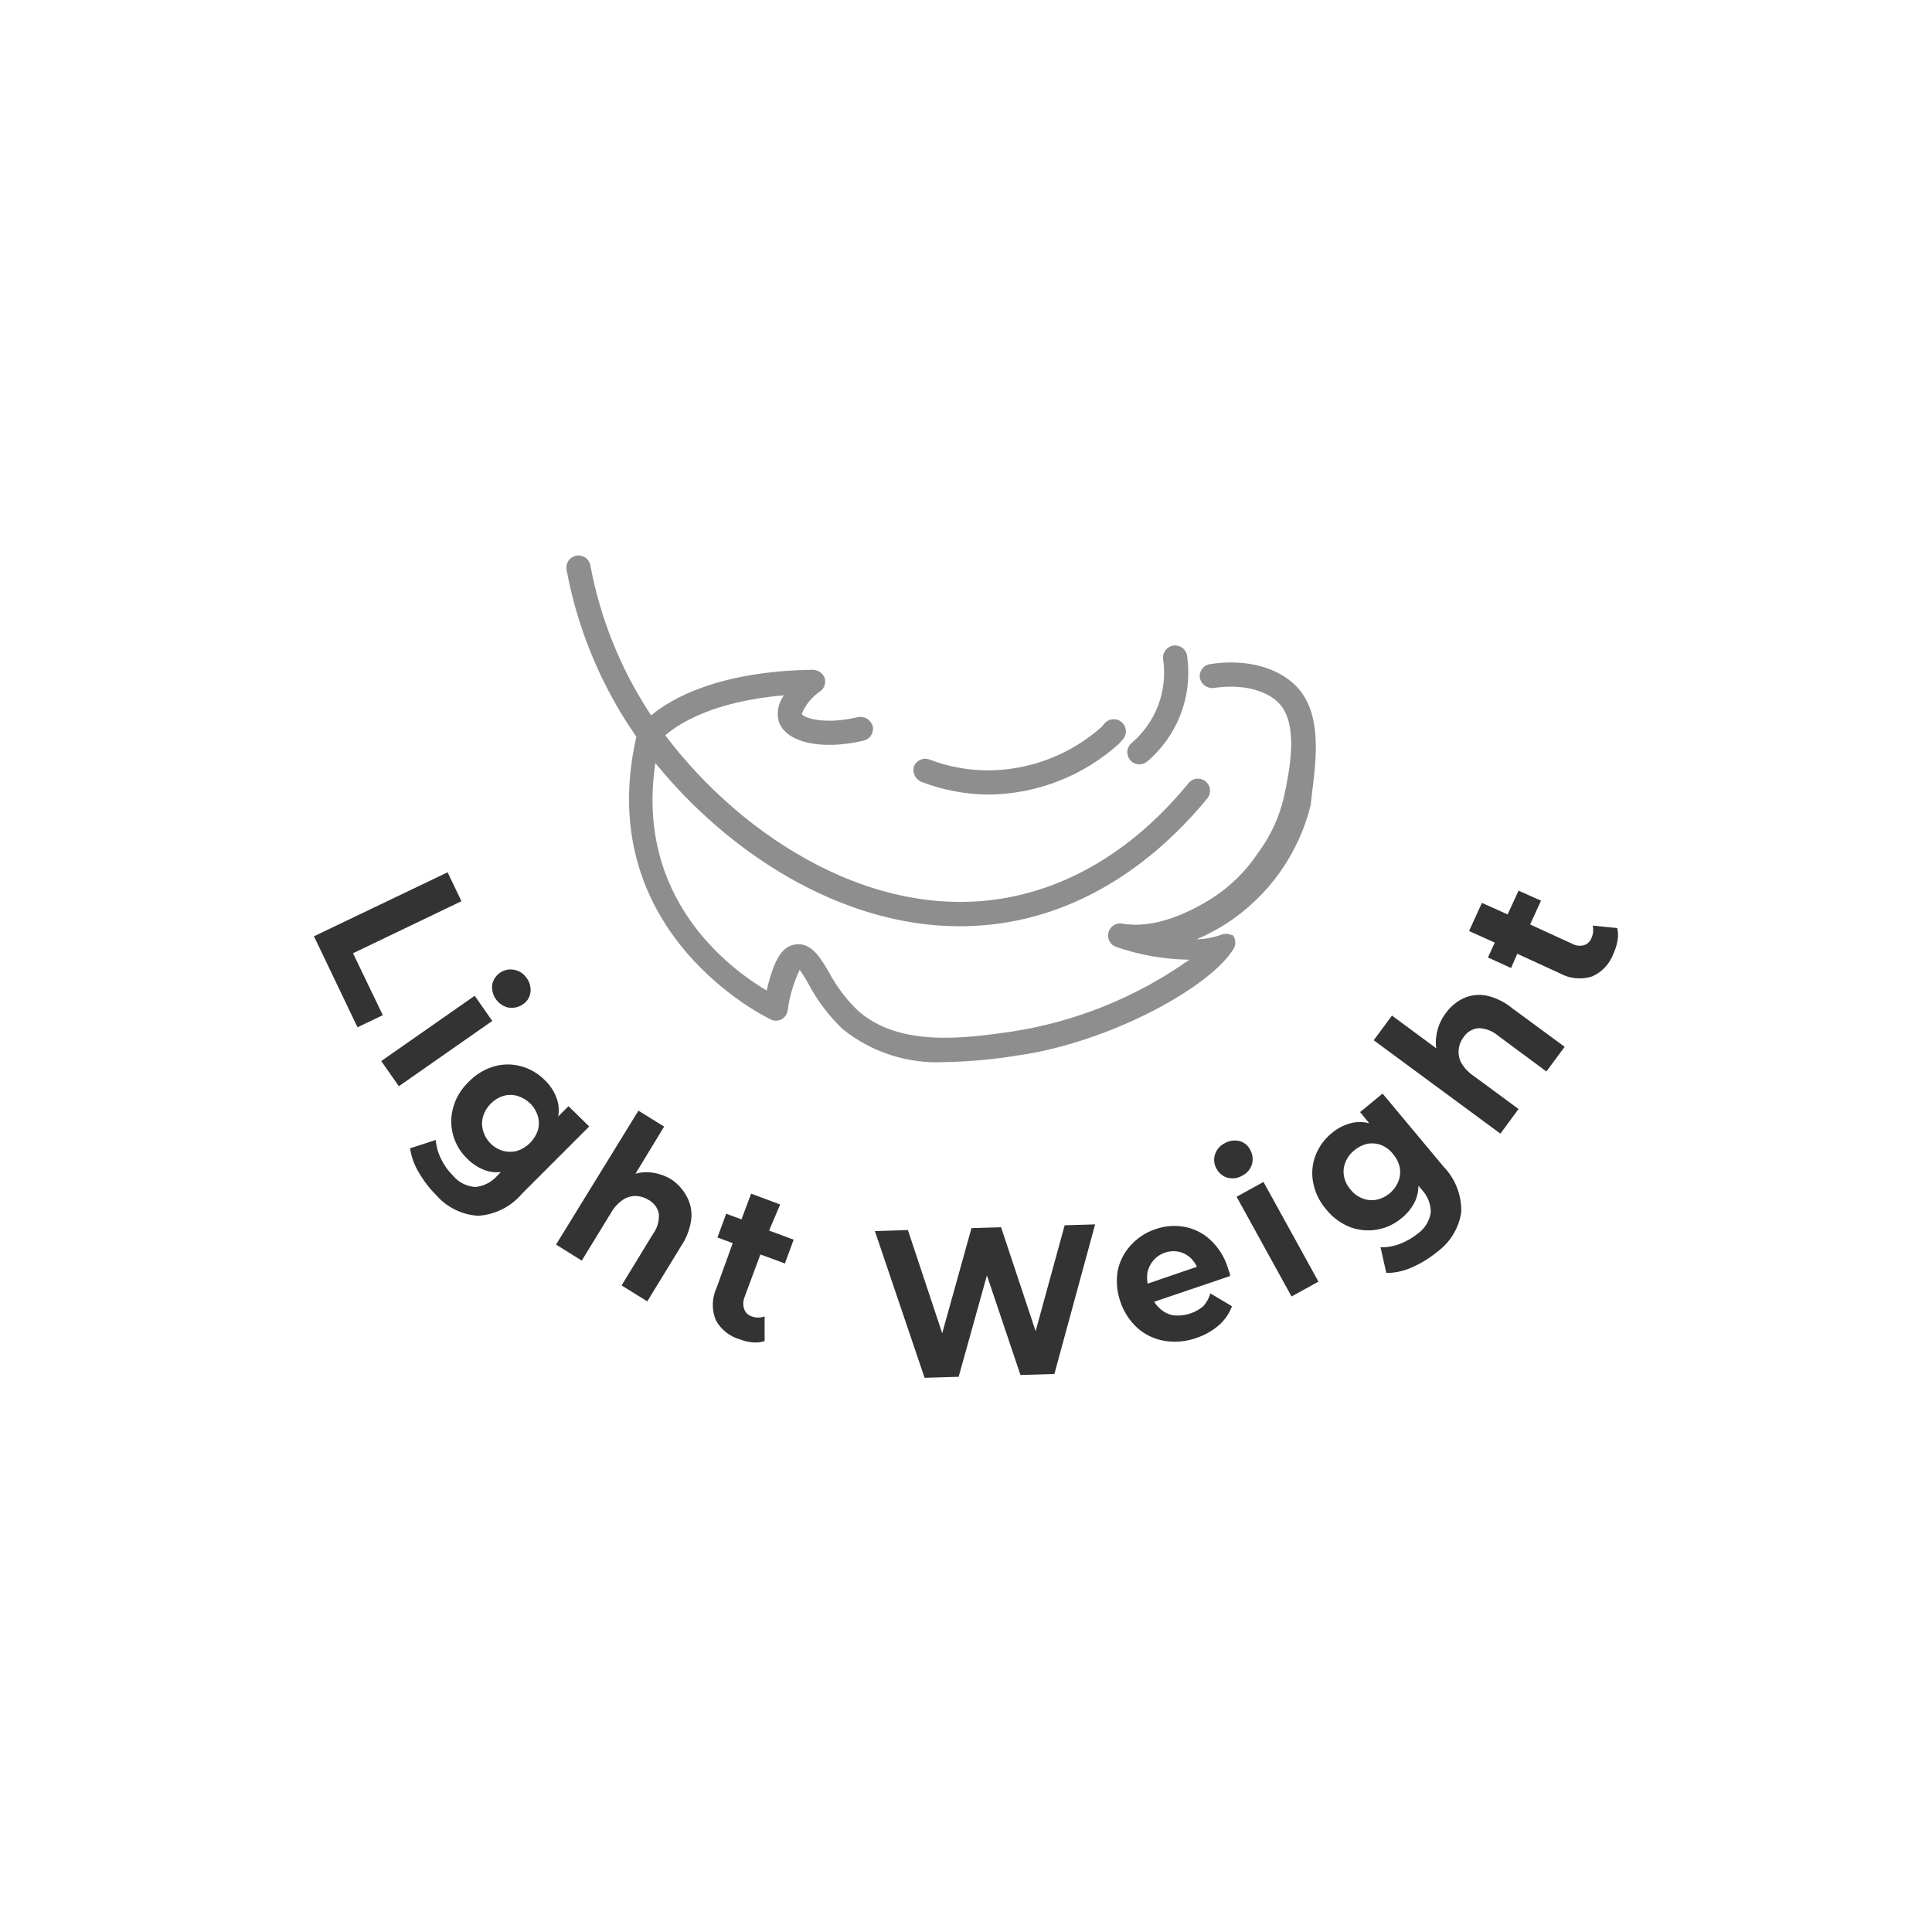 <svg width="160" height="160" viewBox="0 0 160 160" fill="none" xmlns="http://www.w3.org/2000/svg">
<g clip-path="url(#clip0_2148_3935)">
<path d="M29.235 78.944L38.217 74.634L37.068 72.24L26 77.539L29.608 85.074L31.704 84.073L29.235 78.944Z" fill="#333333"/>
<path d="M39.311 82.465L31.574 87.872L33.031 89.957L40.769 84.549L39.311 82.465Z" fill="#333333"/>
<path d="M42.144 83.446C42.56 83.507 42.984 83.404 43.325 83.158C43.49 83.048 43.63 82.903 43.734 82.734C43.839 82.566 43.906 82.376 43.932 82.179C43.981 81.759 43.867 81.336 43.613 80.998C43.493 80.815 43.337 80.659 43.153 80.54C42.97 80.421 42.764 80.341 42.548 80.306C42.147 80.238 41.734 80.33 41.4 80.563C41.065 80.796 40.836 81.151 40.761 81.551C40.713 81.977 40.823 82.404 41.071 82.754C41.318 83.103 41.685 83.349 42.101 83.446H42.144Z" fill="#333333"/>
<path d="M47.082 91.608L46.231 92.459C46.304 92.038 46.286 91.606 46.177 91.193C45.984 90.527 45.617 89.925 45.113 89.448C44.577 88.907 43.91 88.514 43.176 88.309C42.442 88.102 41.665 88.102 40.931 88.309C40.119 88.546 39.385 88.994 38.802 89.607C38.189 90.186 37.747 90.922 37.525 91.736C37.321 92.472 37.319 93.251 37.52 93.989C37.72 94.726 38.115 95.397 38.664 95.929C39.143 96.429 39.745 96.796 40.409 96.993C40.757 97.079 41.117 97.105 41.474 97.067L41.176 97.376C40.712 97.903 40.065 98.234 39.366 98.302C39.013 98.28 38.667 98.187 38.351 98.028C38.035 97.869 37.754 97.647 37.525 97.376C37.115 96.968 36.776 96.493 36.525 95.971C36.281 95.483 36.132 94.952 36.089 94.407L33.96 95.099C34.064 95.799 34.306 96.472 34.673 97.078C35.075 97.78 35.569 98.424 36.142 98.994C36.579 99.492 37.111 99.897 37.707 100.188C38.302 100.478 38.95 100.648 39.611 100.686C40.309 100.638 40.99 100.451 41.613 100.135C42.237 99.818 42.79 99.38 43.24 98.845L48.795 93.29L47.082 91.608ZM40.622 94.694C40.327 94.399 40.114 94.032 40.005 93.63C39.895 93.248 39.895 92.842 40.005 92.459C40.127 92.061 40.343 91.698 40.636 91.401C40.929 91.104 41.289 90.883 41.686 90.757C42.066 90.649 42.467 90.649 42.846 90.757C43.246 90.879 43.611 91.094 43.911 91.385C44.209 91.681 44.428 92.046 44.549 92.449C44.653 92.821 44.653 93.215 44.549 93.588C44.418 93.991 44.194 94.357 43.894 94.657C43.595 94.956 43.228 95.181 42.825 95.311C42.445 95.413 42.045 95.413 41.665 95.311C41.27 95.199 40.911 94.986 40.622 94.694Z" fill="#333333"/>
<path d="M55.596 97.674C54.998 97.308 54.316 97.102 53.616 97.078C53.282 97.067 52.947 97.11 52.626 97.206L55 93.3L52.871 91.981L46.05 103.07L48.178 104.4L50.615 100.42C50.856 99.995 51.191 99.631 51.594 99.356C51.91 99.148 52.281 99.04 52.658 99.047C53.036 99.06 53.403 99.174 53.723 99.377C53.94 99.493 54.128 99.657 54.273 99.856C54.419 100.055 54.518 100.284 54.563 100.526C54.605 101.124 54.431 101.716 54.074 102.197L51.477 106.454L53.605 107.773L56.426 103.165C56.876 102.489 57.16 101.716 57.256 100.909C57.312 100.27 57.175 99.628 56.862 99.068C56.561 98.507 56.126 98.028 55.596 97.674Z" fill="#333333"/>
<path d="M64.609 99.749L62.204 98.855L61.406 100.984L60.14 100.515L59.416 102.484L60.682 102.953L59.342 106.656C59.148 107.073 59.042 107.525 59.031 107.985C59.02 108.444 59.104 108.901 59.278 109.327C59.485 109.708 59.766 110.045 60.104 110.317C60.442 110.589 60.83 110.791 61.246 110.913C61.588 111.046 61.946 111.132 62.311 111.168C62.651 111.205 62.996 111.169 63.322 111.062V109.018C62.979 109.149 62.6 109.149 62.258 109.018C62.117 108.977 61.989 108.903 61.881 108.804C61.774 108.704 61.692 108.581 61.64 108.444C61.526 108.131 61.526 107.788 61.64 107.475L62.971 103.889L65.003 104.634L65.727 102.665L63.694 101.91L64.609 99.749Z" fill="#333333"/>
<path d="M85.766 110.242L82.903 101.633L80.455 101.707L78.029 110.413L75.188 101.867L72.453 101.952L76.571 114.105L79.391 114.02L81.733 105.624L84.51 113.871L87.32 113.786L90.693 101.399L88.171 101.473L85.766 110.242Z" fill="#333333"/>
<path d="M99.664 108.167C99.325 108.453 98.932 108.669 98.507 108.8C98.084 108.932 97.637 108.977 97.195 108.933C96.774 108.862 96.382 108.67 96.067 108.38C95.877 108.216 95.716 108.022 95.588 107.805L101.867 105.677C101.867 105.56 101.867 105.443 101.782 105.304L101.676 104.964C101.4 104.083 100.898 103.29 100.218 102.665C99.624 102.115 98.886 101.746 98.089 101.601C97.288 101.454 96.463 101.52 95.695 101.793C94.895 102.055 94.179 102.525 93.62 103.155C93.078 103.754 92.71 104.49 92.555 105.283C92.422 106.145 92.506 107.027 92.8 107.848C93.079 108.663 93.559 109.395 94.194 109.976C94.819 110.53 95.585 110.898 96.408 111.04C97.311 111.192 98.239 111.108 99.1 110.796C99.785 110.568 100.419 110.206 100.963 109.732C101.44 109.309 101.805 108.775 102.027 108.178L100.239 107.114C100.122 107.5 99.926 107.859 99.664 108.167ZM95.014 105.464C95.062 105.17 95.169 104.889 95.329 104.638C95.489 104.387 95.698 104.171 95.944 104.003C96.189 103.835 96.466 103.718 96.758 103.66C97.05 103.602 97.351 103.604 97.642 103.666C98.02 103.755 98.366 103.947 98.643 104.219C98.843 104.419 99.005 104.653 99.122 104.911L95.046 106.305C94.993 106.028 94.983 105.744 95.014 105.464Z" fill="#333333"/>
<path d="M101.665 97.536C101.871 97.588 102.085 97.6 102.295 97.569C102.505 97.538 102.707 97.465 102.889 97.355C103.079 97.259 103.248 97.126 103.385 96.963C103.522 96.8 103.625 96.611 103.687 96.408C103.793 96.001 103.736 95.57 103.527 95.205C103.437 95.028 103.31 94.872 103.154 94.749C102.997 94.626 102.816 94.538 102.623 94.492C102.209 94.4 101.775 94.468 101.41 94.684C101.22 94.779 101.051 94.913 100.914 95.076C100.776 95.238 100.674 95.427 100.612 95.631C100.553 95.823 100.535 96.026 100.558 96.225C100.582 96.425 100.647 96.618 100.75 96.791C100.843 96.971 100.973 97.13 101.13 97.258C101.287 97.387 101.47 97.481 101.665 97.536Z" fill="#333333"/>
<path d="M104.637 97.883L102.409 99.11L106.96 107.368L109.188 106.14L104.637 97.883Z" fill="#333333"/>
<path d="M114.499 90.565L112.637 92.098L113.393 93.023C112.98 92.913 112.548 92.891 112.126 92.96C111.446 93.089 110.812 93.393 110.285 93.843C109.691 94.323 109.233 94.951 108.955 95.663C108.677 96.373 108.603 97.147 108.742 97.897C108.892 98.724 109.26 99.495 109.806 100.132C110.323 100.788 111.001 101.298 111.775 101.612C112.487 101.885 113.258 101.962 114.01 101.835C114.767 101.71 115.477 101.383 116.064 100.888C116.608 100.462 117.03 99.901 117.288 99.26C117.406 98.917 117.467 98.558 117.469 98.195L117.745 98.525C118.228 99.033 118.495 99.708 118.49 100.409C118.438 100.756 118.317 101.09 118.135 101.389C117.952 101.689 117.711 101.949 117.426 102.154C116.974 102.519 116.468 102.81 115.925 103.016C115.417 103.213 114.874 103.307 114.329 103.293L114.808 105.421C115.543 105.422 116.27 105.263 116.936 104.953C117.676 104.632 118.367 104.209 118.99 103.697C119.529 103.311 119.986 102.822 120.333 102.257C120.68 101.692 120.911 101.064 121.012 100.409C121.036 99.71 120.918 99.013 120.665 98.36C120.413 97.707 120.031 97.112 119.544 96.61L114.499 90.565ZM115.798 97.855C115.639 98.241 115.387 98.581 115.063 98.845C114.757 99.101 114.391 99.277 113.999 99.356C113.61 99.433 113.208 99.396 112.839 99.249C112.444 99.097 112.098 98.839 111.839 98.504C111.56 98.184 111.372 97.794 111.296 97.376C111.23 96.988 111.278 96.588 111.435 96.227C111.591 95.846 111.844 95.512 112.169 95.258C112.476 94.998 112.841 94.815 113.233 94.726C113.614 94.654 114.008 94.687 114.372 94.822C114.767 94.98 115.112 95.241 115.372 95.578C115.637 95.883 115.823 96.248 115.915 96.642C115.995 97.049 115.954 97.471 115.798 97.855Z" fill="#333333"/>
<path d="M123.077 82.445C122.444 82.329 121.791 82.407 121.204 82.669C120.618 82.95 120.113 83.375 119.735 83.903C119.307 84.46 119.035 85.122 118.948 85.819C118.895 86.15 118.895 86.488 118.948 86.819L115.276 84.105L113.765 86.149L124.258 93.885L125.759 91.842L122.002 89.075C121.596 88.8 121.258 88.436 121.012 88.011C120.84 87.684 120.766 87.315 120.8 86.947C120.833 86.56 120.977 86.19 121.215 85.883C121.35 85.676 121.53 85.502 121.742 85.375C121.954 85.248 122.192 85.171 122.438 85.148C123.038 85.16 123.614 85.382 124.067 85.776L128.068 88.735L129.579 86.691L125.237 83.499C124.613 82.979 123.871 82.617 123.077 82.445Z" fill="#333333"/>
<path d="M133.932 76.858L131.899 76.656C131.985 77.013 131.943 77.39 131.782 77.72C131.728 77.856 131.643 77.978 131.534 78.076C131.426 78.174 131.295 78.245 131.154 78.284C130.83 78.364 130.488 78.319 130.196 78.156L126.717 76.56L127.621 74.591L125.759 73.761L124.854 75.73L122.726 74.772L121.662 77.103L123.79 78.061L123.226 79.295L125.141 80.168L125.652 78.987L129.175 80.604C129.577 80.826 130.02 80.964 130.478 81.01C130.935 81.056 131.397 81.008 131.835 80.87C132.244 80.694 132.613 80.436 132.919 80.112C133.224 79.788 133.46 79.405 133.613 78.987C133.772 78.648 133.887 78.29 133.953 77.922C134.022 77.57 134.015 77.207 133.932 76.858Z" fill="#333333"/>
<path d="M107.38 56.862C105.826 55.233 103.123 54.542 100.207 54.999C100.077 55.019 99.952 55.064 99.84 55.132C99.727 55.199 99.629 55.289 99.551 55.395C99.473 55.5 99.416 55.62 99.385 55.748C99.353 55.876 99.347 56.008 99.366 56.138C99.42 56.395 99.567 56.624 99.78 56.779C99.992 56.934 100.254 57.005 100.516 56.979C102.772 56.628 104.847 57.117 105.922 58.245C107.593 59.99 106.784 63.886 106.337 65.971C105.956 67.645 105.231 69.222 104.209 70.601C103.19 72.144 101.855 73.454 100.292 74.442C98.377 75.634 95.546 76.954 92.939 76.486C92.693 76.442 92.44 76.493 92.229 76.627C92.018 76.761 91.865 76.968 91.8 77.209C91.731 77.451 91.757 77.709 91.871 77.932C91.986 78.156 92.181 78.327 92.417 78.412C94.328 79.078 96.332 79.437 98.355 79.476H98.504C94.143 82.568 89.123 84.604 83.84 85.425C79.902 85.989 74.496 86.745 71.069 83.712C70.096 82.785 69.28 81.707 68.653 80.519C67.93 79.285 67.206 78.114 66.004 78.199C64.801 78.284 64.109 79.402 63.492 82.03C60.459 80.242 52.573 74.421 54.276 63.194C60.182 70.484 69.505 76.709 79.487 76.709C81.15 76.708 82.809 76.534 84.436 76.188C91.811 74.591 96.961 69.802 99.984 66.12C100.152 65.914 100.231 65.65 100.204 65.385C100.177 65.121 100.046 64.878 99.84 64.71C99.634 64.542 99.37 64.463 99.105 64.49C98.841 64.517 98.598 64.648 98.43 64.854C95.61 68.323 90.821 72.761 84.01 74.219C72.665 76.656 61.449 69.324 55.095 60.895C56.16 59.969 59.033 58.075 64.918 57.585C64.695 57.887 64.54 58.234 64.464 58.601C64.389 58.969 64.395 59.349 64.482 59.714C65.035 61.491 68.015 62.172 71.537 61.331C71.794 61.268 72.015 61.107 72.152 60.881C72.29 60.656 72.333 60.386 72.272 60.129C72.197 59.879 72.034 59.665 71.812 59.528C71.59 59.39 71.326 59.339 71.069 59.384C68.26 60.054 66.557 59.448 66.397 59.129C66.709 58.353 67.252 57.692 67.951 57.234C68.113 57.108 68.233 56.936 68.294 56.74C68.355 56.544 68.354 56.334 68.292 56.138C68.215 55.945 68.083 55.779 67.913 55.66C67.743 55.54 67.541 55.474 67.334 55.468C59.491 55.574 55.521 57.894 53.925 59.246L53.723 58.937C51.335 55.251 49.694 51.133 48.891 46.816C48.842 46.554 48.691 46.324 48.471 46.174C48.252 46.024 47.981 45.968 47.721 46.017C47.459 46.067 47.229 46.218 47.079 46.438C46.929 46.657 46.873 46.927 46.922 47.188C47.769 51.764 49.508 56.129 52.041 60.033L52.701 61.012C48.966 77.369 63.673 84.361 63.833 84.425C63.968 84.493 64.117 84.528 64.269 84.528C64.42 84.528 64.57 84.493 64.705 84.425C64.841 84.354 64.959 84.252 65.049 84.129C65.139 84.005 65.2 83.862 65.227 83.712C65.378 82.534 65.716 81.388 66.227 80.317C66.496 80.695 66.742 81.089 66.961 81.498C67.698 82.881 68.65 84.139 69.781 85.223C72.184 87.155 75.217 88.13 78.295 87.958C80.242 87.919 82.183 87.745 84.106 87.436C91.917 86.372 100.399 81.658 102.197 78.508C102.283 78.339 102.319 78.149 102.3 77.96C102.281 77.771 102.209 77.592 102.091 77.444H102.006C101.945 77.413 101.881 77.391 101.814 77.38C101.623 77.321 101.42 77.321 101.229 77.38C100.546 77.632 99.828 77.772 99.1 77.795C99.966 77.415 100.802 76.97 101.601 76.464C105.061 74.201 107.539 70.716 108.54 66.706C108.817 63.939 109.796 59.373 107.38 56.862Z" fill="#8E8E8E"/>
<path d="M76.273 64.737C78.015 65.413 79.864 65.774 81.733 65.801H81.871C85.856 65.767 89.691 64.275 92.651 61.608L93.013 61.214C93.176 61.016 93.258 60.764 93.242 60.508C93.226 60.252 93.113 60.011 92.927 59.835C92.74 59.659 92.493 59.561 92.236 59.56C91.98 59.559 91.732 59.656 91.544 59.831L91.225 60.203C88.646 62.496 85.322 63.775 81.871 63.8H81.743C80.117 63.786 78.507 63.483 76.986 62.906C76.863 62.858 76.732 62.835 76.6 62.838C76.468 62.841 76.338 62.87 76.217 62.923C76.097 62.977 75.988 63.054 75.897 63.149C75.806 63.245 75.735 63.358 75.688 63.481C75.619 63.726 75.641 63.987 75.748 64.217C75.856 64.448 76.042 64.632 76.273 64.737Z" fill="#8E8E8E"/>
<path d="M94.365 63.3C94.599 63.302 94.826 63.219 95.003 63.066C96.257 62.001 97.218 60.634 97.795 59.094C98.372 57.554 98.547 55.892 98.302 54.265C98.277 54.136 98.227 54.013 98.154 53.903C98.081 53.793 97.988 53.699 97.878 53.625C97.769 53.551 97.647 53.5 97.517 53.474C97.388 53.448 97.255 53.447 97.126 53.472C96.997 53.497 96.874 53.548 96.764 53.62C96.654 53.693 96.56 53.787 96.486 53.896C96.413 54.005 96.361 54.128 96.335 54.257C96.309 54.386 96.308 54.519 96.333 54.648C96.513 55.923 96.367 57.223 95.909 58.427C95.451 59.631 94.697 60.7 93.716 61.534C93.614 61.618 93.531 61.723 93.471 61.84C93.41 61.957 93.373 62.085 93.362 62.217C93.351 62.349 93.367 62.481 93.407 62.607C93.448 62.732 93.513 62.849 93.598 62.949C93.692 63.061 93.809 63.151 93.942 63.211C94.074 63.272 94.219 63.302 94.365 63.3Z" fill="#8E8E8E"/>
</g>
<defs>
<clipPath id="clip0_2148_3935">
<rect width="160" height="160" fill="white"/>
</clipPath>
</defs>
</svg>
